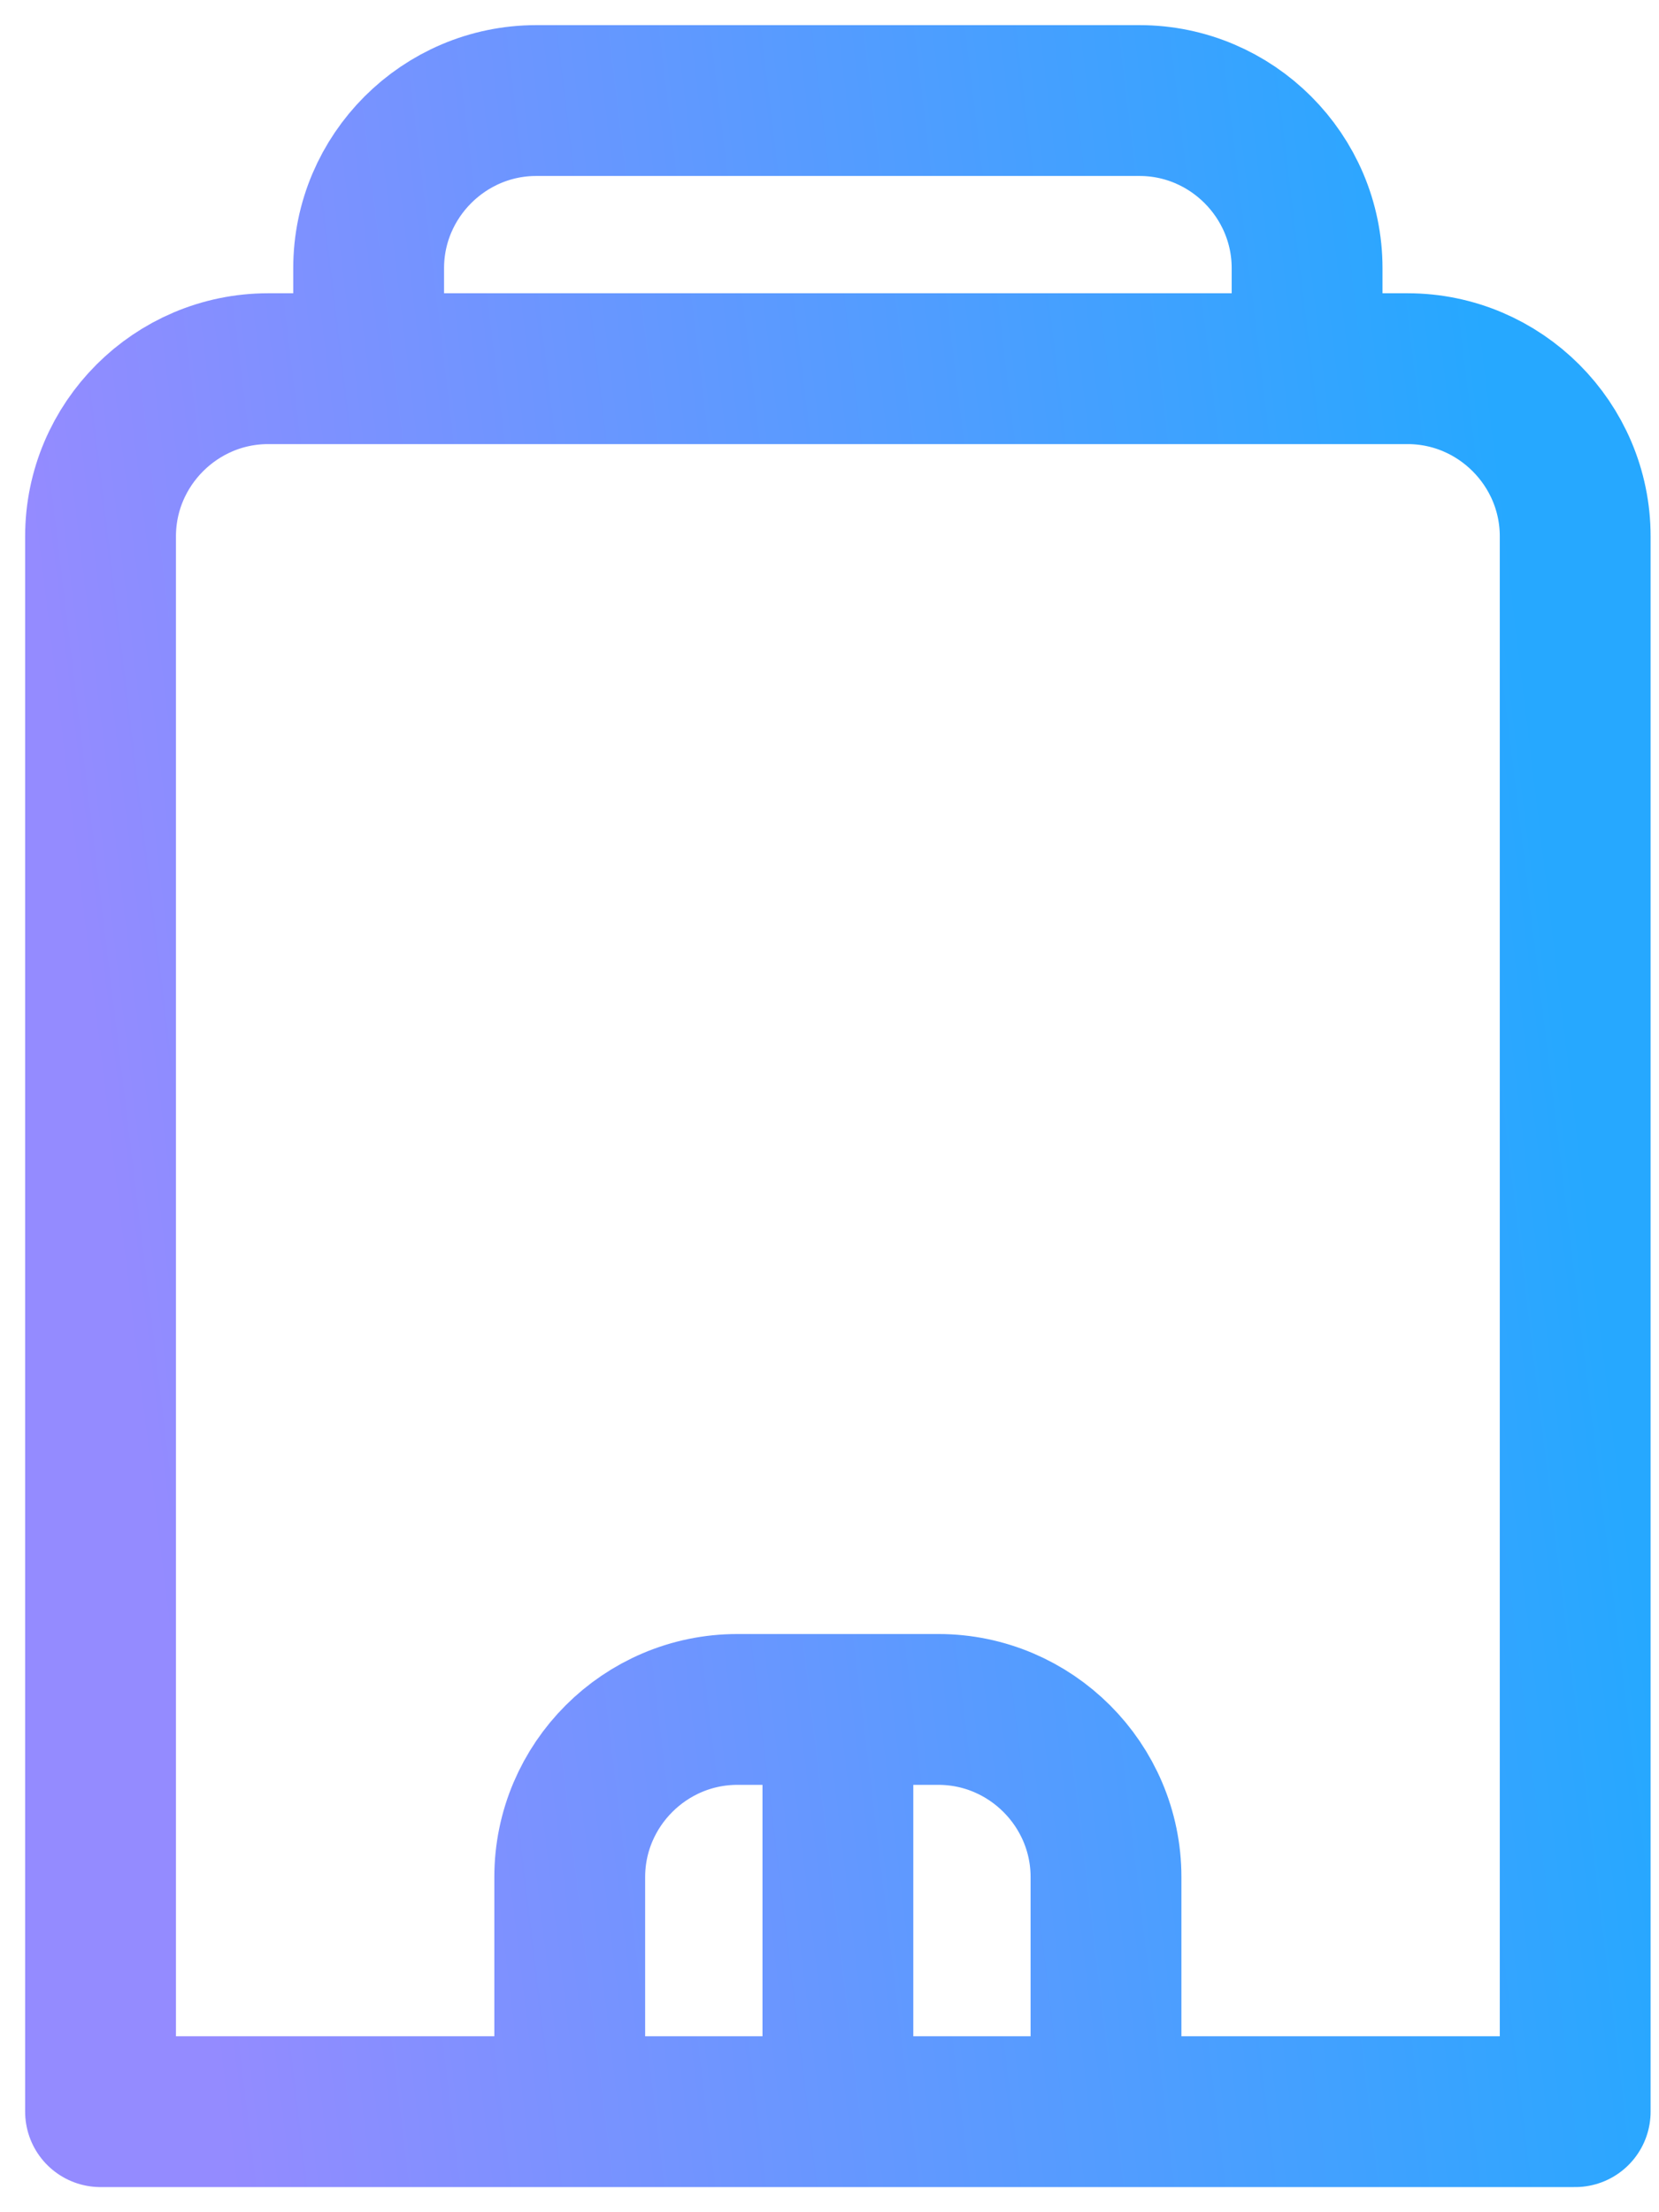 <svg width="33" height="44" viewBox="0 0 33 44" fill="none" xmlns="http://www.w3.org/2000/svg">
<path d="M7.333 7.333V5.333C7.333 3.5 8.833 2 10.667 2H22.667C24.5 2 26 3.5 26 5.333V7.333M11.333 42V37.333C11.333 35.5 12.833 34 14.667 34H18.667C20.5 34 22 35.5 22 37.333V42M16.667 42V34M28 7.333H5.333C3.5 7.333 2 8.833 2 10.667V42H31.333V10.667C31.333 8.833 29.833 7.333 28 7.333Z" stroke="url(#paint0_linear_1_470)" stroke-width="3" stroke-miterlimit="10" stroke-linecap="round" stroke-linejoin="round"/>
<defs>
<linearGradient id="paint0_linear_1_470" x1="2" y1="22" x2="31" y2="18.5" gradientUnits="userSpaceOnUse">
<stop stop-color="#948BFF"/>
<stop offset="1" stop-color="#26A8FF"/>
</linearGradient>
</defs>
</svg>
